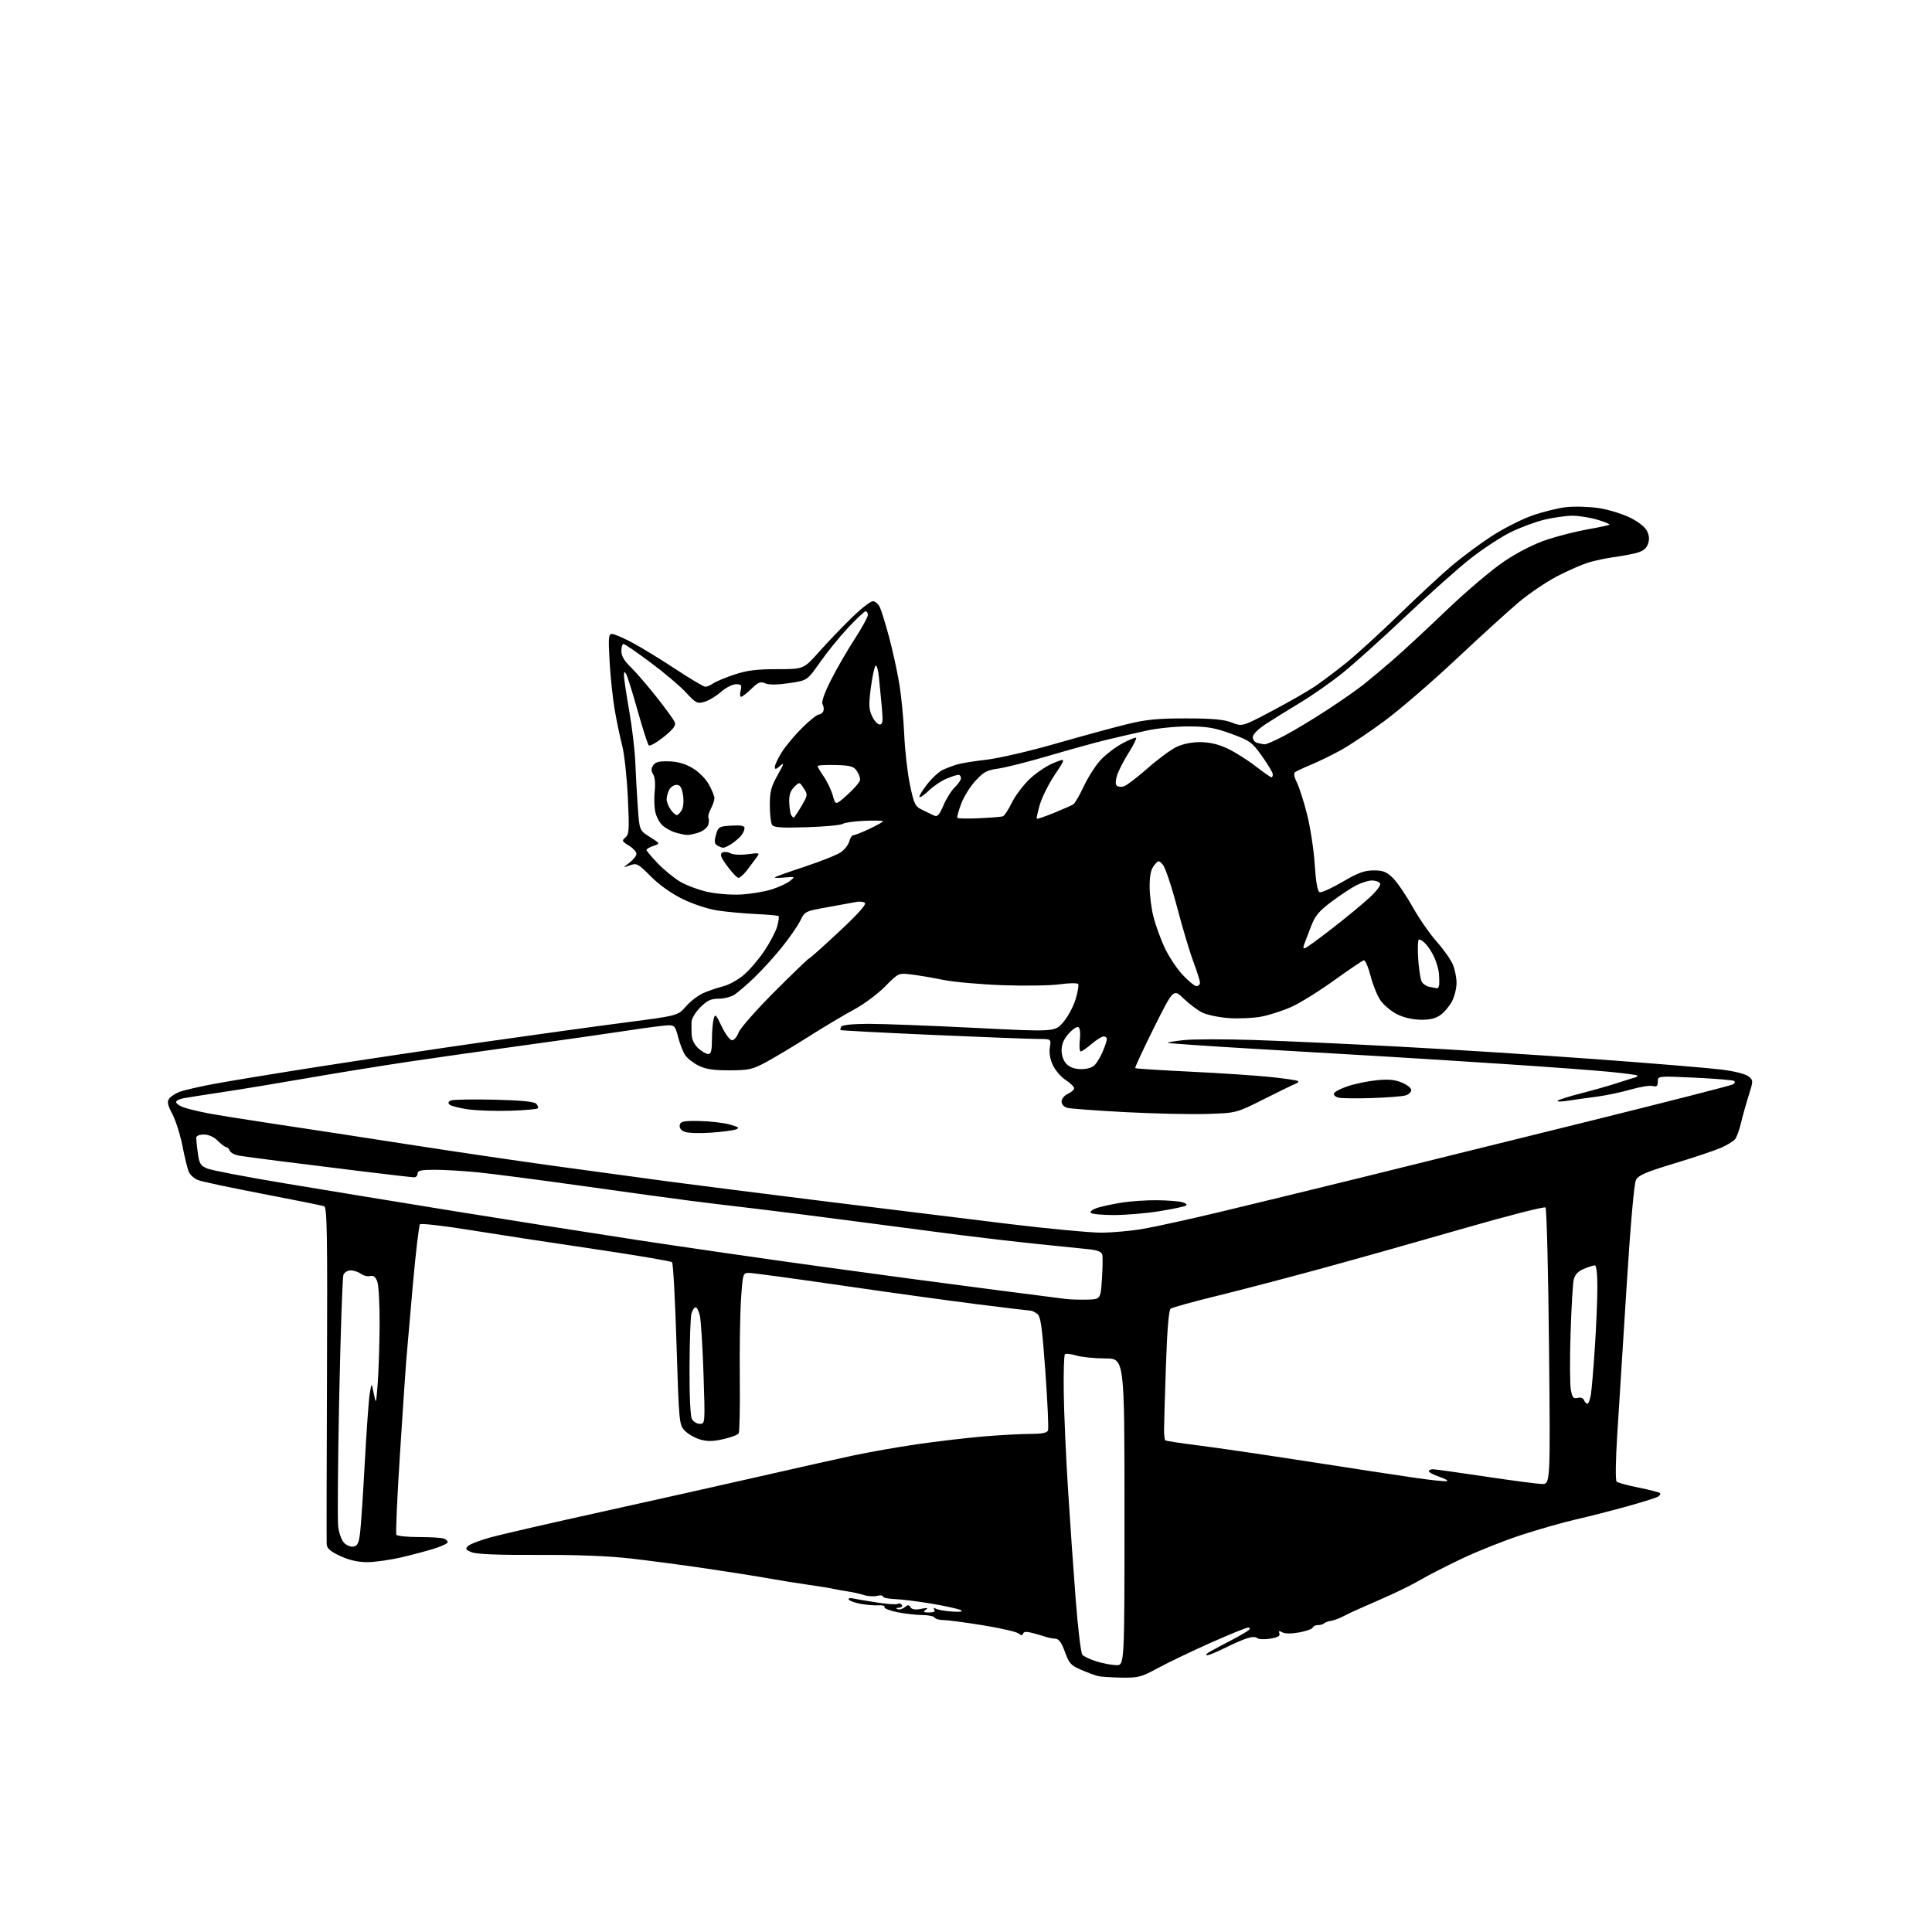 <?xml version="1.0" encoding="UTF-8" standalone="no"?>
<svg 
  version="1.1" 
  xmlns="http://www.w3.org/2000/svg" 
  xmlns:xlink="http://www.w3.org/1999/xlink" 
  xmlns:svg="http://www.w3.org/2000/svg"
  xmlns:rdf="http://www.w3.org/1999/02/22-rdf-syntax-ns#"
  xmlns:cc="http://creativecommons.org/ns#"
  xmlns:dc="http://purl.org/dc/elements/1.1/"
  viewBox="0 0 768 768"
  width="768"
  height="768"
>
<style>svg {background-color: white; }</style>"
<path stroke="none" fill="black" fill-rule="evenodd" d="M445.80,666.88C441.78,666.82 437.60,666.55 436.50,666.28C435.40,666.01 432.41,664.91 429.85,663.82C425.72,662.06 424.98,661.25 423.33,656.67C421.97,652.90 420.93,651.47 419.48,651.39C418.39,651.34 416.82,651.05 416.00,650.76C415.18,650.48 412.83,649.78 410.80,649.23C408.12,648.50 406.99,648.53 406.71,649.36C406.42,650.21 405.96,650.20 404.90,649.32C404.11,648.68 397.73,647.21 390.71,646.07C383.70,644.93 376.64,644.00 375.04,644.00C373.43,644.00 371.84,643.55 371.50,643.00C371.16,642.45 368.96,642.00 366.61,642.00C364.26,642.00 359.79,641.49 356.69,640.87C353.59,640.24 351.29,639.33 351.60,638.85C351.90,638.36 350.87,638.04 349.32,638.14C347.77,638.24 344.59,637.99 342.26,637.58C339.92,637.16 337.75,636.40 337.42,635.87C337.08,635.33 337.83,635.13 339.17,635.42C340.45,635.69 344.74,636.42 348.71,637.04C352.68,637.66 356.36,637.90 356.89,637.57C357.42,637.24 358.14,637.42 358.49,637.98C358.84,638.54 358.30,639.04 357.31,639.08C356.20,639.13 356.00,639.36 356.78,639.67C357.49,639.96 358.76,639.61 359.61,638.91C360.86,637.87 361.30,637.87 361.95,638.92C362.49,639.80 363.83,640.00 366.13,639.55C368.62,639.05 369.11,639.15 368.00,639.92C366.80,640.76 367.06,640.97 369.31,640.98C371.18,640.99 371.88,640.61 371.40,639.85C370.94,639.10 371.13,638.96 371.95,639.47C372.64,639.90 375.52,640.41 378.35,640.61C381.63,640.84 382.96,640.65 382.00,640.09C381.18,639.60 376.02,638.45 370.54,637.52C365.06,636.59 358.42,635.76 355.79,635.67C353.17,635.58 351.01,635.11 351.01,634.64C351.00,634.17 349.93,634.05 348.62,634.38C347.31,634.71 344.95,634.56 343.37,634.04C341.79,633.53 338.93,632.89 337.00,632.62C335.07,632.34 332.60,631.90 331.50,631.63C330.40,631.36 325.90,630.63 321.50,630.00C317.10,629.38 309.90,628.22 305.50,627.43C301.10,626.63 290.07,624.89 281.00,623.55C271.93,622.21 258.39,620.41 250.92,619.55C241.95,618.52 229.38,618.03 213.92,618.10C198.40,618.18 189.51,617.83 187.58,617.07C185.07,616.08 184.86,615.72 186.08,614.55C186.86,613.80 190.88,612.26 195.00,611.13C199.12,609.99 218.93,605.44 239.00,601.01C259.07,596.58 287.20,590.28 301.50,587.02C315.80,583.75 332.68,579.98 339.00,578.62C345.32,577.27 356.80,575.24 364.50,574.12C372.20,573.00 383.90,571.62 390.50,571.05C397.10,570.48 405.55,570.02 409.28,570.01C414.14,570.00 416.21,569.61 416.60,568.61C416.89,567.85 416.42,557.39 415.56,545.36C414.25,527.24 413.70,523.29 412.30,522.25C411.38,521.56 410.18,521.00 409.65,521.00C409.11,521.00 399.64,519.86 388.59,518.47C377.54,517.08 353.15,513.71 334.39,510.97C315.63,508.24 299.15,506.00 297.78,506.00C295.31,506.00 295.26,506.15 294.57,516.49C294.18,522.27 293.96,536.38 294.08,547.85C294.20,559.33 293.99,569.20 293.63,569.79C293.26,570.38 290.50,571.42 287.48,572.09C283.31,573.03 281.09,573.05 278.19,572.18C276.10,571.55 273.38,569.97 272.15,568.66C269.99,566.36 269.89,565.33 268.93,534.42C268.39,516.89 267.59,502.19 267.16,501.76C266.72,501.32 252.67,498.94 235.93,496.47C219.19,494.01 197.00,490.61 186.62,488.93C176.23,487.25 167.38,486.24 166.95,486.68C166.53,487.13 165.24,498.07 164.09,511.00C162.95,523.92 161.77,537.42 161.47,541.00C161.18,544.58 160.05,561.38 158.97,578.34C157.88,595.31 157.25,609.60 157.56,610.09C157.87,610.59 161.88,611.00 166.48,611.00C171.07,611.00 175.55,611.27 176.42,611.61C177.29,611.94 178.00,612.58 178.00,613.03C178.00,613.47 175.86,614.54 173.25,615.40C170.64,616.25 164.68,617.86 160.00,618.97C155.32,620.08 149.03,620.98 146.00,620.98C142.27,620.98 138.81,620.19 135.25,618.54C131.27,616.69 129.97,615.53 129.86,613.80C129.79,612.53 129.84,581.92 129.98,545.76C130.19,490.92 130.01,479.94 128.87,479.51C128.12,479.23 117.15,477.01 104.50,474.59C91.85,472.17 80.26,469.70 78.74,469.11C77.22,468.52 75.55,467.02 75.03,465.77C74.51,464.52 73.38,459.90 72.52,455.50C71.65,451.10 69.86,445.42 68.52,442.87C66.58,439.15 66.34,437.93 67.30,436.66C67.96,435.80 69.82,434.60 71.43,434.00C73.05,433.40 78.90,432.04 84.43,430.99C89.97,429.93 109.06,426.79 126.86,424.00C144.66,421.22 174.59,416.75 193.36,414.07C212.14,411.39 236.95,407.96 248.50,406.47C269.50,403.74 269.50,403.74 272.68,400.05C274.43,398.03 277.58,395.63 279.68,394.72C281.78,393.82 285.32,392.61 287.55,392.05C289.78,391.49 293.46,389.44 295.73,387.50C298.00,385.56 301.68,381.24 303.90,377.91C306.13,374.58 308.40,370.22 308.95,368.23C309.50,366.24 309.75,364.41 309.50,364.17C309.26,363.93 305.11,363.55 300.28,363.33C295.45,363.10 288.57,362.46 285.00,361.90C281.37,361.34 275.30,359.32 271.27,357.34C266.81,355.14 261.99,351.71 258.67,348.36C253.63,343.28 253.10,343.01 250.39,343.98C247.50,345.01 247.50,345.01 250.25,342.92C251.76,341.77 253.00,340.19 253.00,339.40C253.00,338.61 251.64,337.14 249.97,336.13C247.22,334.45 247.10,334.17 248.61,332.91C250.08,331.69 250.19,329.86 249.58,317.02C249.20,309.03 248.20,299.81 247.36,296.52C246.51,293.23 245.19,286.93 244.41,282.52C243.63,278.11 242.70,269.44 242.34,263.25C241.78,253.42 241.89,252.00 243.26,252.00C244.13,252.00 247.71,253.53 251.23,255.39C254.74,257.26 262.47,261.98 268.41,265.89C274.34,269.80 279.72,273.00 280.37,273.00C281.02,273.00 282.44,272.39 283.53,271.65C284.61,270.91 288.40,269.33 291.94,268.15C296.91,266.49 300.80,266.00 308.93,266.00C319.46,266.00 319.46,266.00 325.47,259.25C328.77,255.54 334.57,249.46 338.36,245.75C342.14,242.04 346.02,239.00 346.96,239.00C347.91,239.00 349.18,240.10 349.79,241.45C350.41,242.79 352.03,248.08 353.41,253.20C354.79,258.31 356.60,266.55 357.43,271.50C358.27,276.45 359.18,285.68 359.45,292.00C359.72,298.32 360.75,307.31 361.72,311.97C363.33,319.63 363.79,320.57 366.50,321.88C368.15,322.67 370.28,323.70 371.23,324.16C372.63,324.83 373.34,324.09 375.06,320.09C376.21,317.40 378.25,314.17 379.58,312.92C380.91,311.67 382.00,310.05 382.00,309.33C382.00,308.60 381.54,308.00 380.97,308.00C380.40,308.00 378.26,308.70 376.22,309.55C374.17,310.40 371.04,312.51 369.26,314.23C367.49,315.95 365.80,317.13 365.51,316.85C365.23,316.56 366.58,314.30 368.51,311.82C370.45,309.34 373.26,306.74 374.76,306.04C376.27,305.34 378.85,304.36 380.50,303.87C382.15,303.38 387.43,302.53 392.23,301.98C397.03,301.43 409.41,298.56 419.73,295.59C430.05,292.63 442.77,289.16 448.00,287.88C455.66,286.01 460.21,285.56 471.50,285.58C482.04,285.59 486.53,286.00 489.67,287.23C493.84,288.86 493.84,288.86 505.67,282.60C512.18,279.16 519.75,274.83 522.50,272.98C525.25,271.13 530.88,266.91 535.00,263.60C539.12,260.29 548.58,251.68 556.00,244.46C563.42,237.25 572.86,228.49 576.96,225.01C581.07,221.53 588.17,216.24 592.74,213.26C597.31,210.28 604.52,206.59 608.77,205.05C613.02,203.52 619.26,201.96 622.64,201.59C626.01,201.23 631.86,201.41 635.64,201.99C639.41,202.58 644.98,204.29 648.00,205.78C651.36,207.44 653.99,209.54 654.76,211.16C655.64,213.02 655.73,214.58 655.05,216.36C654.38,218.14 652.96,219.19 650.29,219.86C648.21,220.39 644.25,221.11 641.50,221.48C638.75,221.84 634.37,222.75 631.76,223.51C629.16,224.27 623.49,226.73 619.15,228.98C614.82,231.23 607.95,235.86 603.89,239.26C599.83,242.66 588.62,252.85 579.00,261.89C569.38,270.93 556.55,282.00 550.50,286.48C544.45,290.97 536.58,296.24 533.00,298.20C529.42,300.17 524.02,302.80 521.00,304.05C517.98,305.30 515.12,306.65 514.66,307.05C514.21,307.45 514.58,309.23 515.50,311.01C516.42,312.79 518.25,318.47 519.56,323.63C520.87,328.79 522.25,337.77 522.62,343.60C523.08,350.66 523.73,354.34 524.57,354.66C525.26,354.93 529.35,353.09 533.64,350.57C539.84,346.94 542.40,346.00 546.04,346.00C549.78,346.00 551.18,346.55 553.69,349.00C555.38,350.65 558.88,355.79 561.48,360.42C564.08,365.04 568.42,371.32 571.13,374.35C573.84,377.39 576.71,381.47 577.53,383.41C578.34,385.35 579.00,388.64 579.00,390.72C579.00,392.80 578.21,396.04 577.25,397.93C576.29,399.81 574.25,402.28 572.72,403.40C570.71,404.87 568.49,405.41 564.71,405.36C561.48,405.31 557.88,404.47 555.32,403.16C553.04,402.00 550.12,399.57 548.84,397.78C547.56,395.98 545.76,391.58 544.84,388.00C543.92,384.43 542.70,381.60 542.14,381.73C541.57,381.86 536.25,385.46 530.30,389.73C524.36,394.01 516.73,398.75 513.33,400.27C509.94,401.79 504.54,403.53 501.33,404.13C498.13,404.73 492.29,404.99 488.37,404.70C484.44,404.41 479.72,403.41 477.87,402.48C476.01,401.55 472.69,399.04 470.48,396.91C466.46,393.03 466.46,393.03 458.67,408.63C454.40,417.21 451.06,424.39 451.26,424.60C451.47,424.80 461.28,425.43 473.07,426.00C484.85,426.56 499.23,427.52 505.00,428.12C510.77,428.72 515.73,429.45 516.00,429.74C516.27,430.03 515.85,430.50 515.06,430.78C514.27,431.06 508.64,433.80 502.56,436.86C491.50,442.43 491.50,442.43 480.00,442.81C473.68,443.02 459.05,442.70 447.50,442.10C435.95,441.49 425.49,440.72 424.25,440.38C422.92,440.02 422.00,438.99 422.00,437.86C422.00,436.80 423.11,435.45 424.50,434.82C425.88,434.19 426.99,433.19 426.99,432.59C426.98,431.99 425.48,430.53 423.65,429.35C421.82,428.16 419.52,425.51 418.55,423.46C417.42,421.08 416.98,418.52 417.33,416.37C417.87,413.00 417.87,413.00 412.69,413.00C409.83,413.01 391.07,412.29 371.00,411.41C350.93,410.52 334.34,409.65 334.15,409.47C333.96,409.28 334.10,408.65 334.46,408.07C334.86,407.43 339.18,407.00 345.31,406.99C350.91,406.99 369.86,407.71 387.42,408.59C419.33,410.20 419.33,410.20 422.65,406.35C424.48,404.23 426.69,400.14 427.55,397.26C428.42,394.38 428.90,391.64 428.61,391.18C428.32,390.71 425.03,390.75 421.29,391.27C417.56,391.79 407.30,391.95 398.50,391.63C389.70,391.31 379.12,390.36 375.00,389.53C370.88,388.69 365.18,387.72 362.33,387.37C357.17,386.74 357.17,386.74 351.83,392.15C348.90,395.12 343.35,399.25 339.50,401.31C335.65,403.38 327.55,408.20 321.50,412.04C315.45,415.88 307.80,420.46 304.50,422.23C299.11,425.12 297.64,425.45 290.00,425.47C283.62,425.49 280.55,425.03 277.68,423.60C275.57,422.56 273.17,420.66 272.33,419.38C271.49,418.10 270.25,414.91 269.58,412.28C268.45,407.91 268.09,407.51 265.42,407.58C263.82,407.63 256.20,408.63 248.50,409.81C240.80,410.99 222.80,413.55 208.50,415.51C194.20,417.46 173.50,420.40 162.50,422.04C151.50,423.68 133.28,426.63 122.00,428.60C110.72,430.57 95.88,433.02 89.00,434.05C82.12,435.08 75.04,436.19 73.25,436.51C71.46,436.83 70.00,437.53 70.00,438.07C70.00,438.61 71.24,439.53 72.75,440.11C74.26,440.69 78.65,441.77 82.50,442.51C86.35,443.25 98.72,445.23 110.00,446.91C121.28,448.59 144.90,452.20 162.50,454.95C180.10,457.69 206.20,461.54 220.50,463.50C234.80,465.47 254.82,468.19 265.00,469.56C275.18,470.92 303.52,474.52 328.00,477.56C352.48,480.60 385.32,484.64 401.00,486.54C416.68,488.44 433.15,489.99 437.62,490.00C442.08,490.00 449.73,489.30 454.62,488.45C459.50,487.60 472.95,484.64 484.50,481.88C496.05,479.12 521.92,472.82 542.00,467.88C562.08,462.93 603.01,452.80 632.96,445.37C662.92,437.94 688.07,431.50 688.84,431.07C689.65,430.61 689.84,430.02 689.29,429.68C688.76,429.35 681.73,428.77 673.66,428.39C659.00,427.70 659.00,427.70 659.00,429.96C659.00,431.76 658.57,432.12 656.96,431.70C655.83,431.41 651.90,432.04 648.21,433.11C644.52,434.18 638.35,435.47 634.50,435.98C630.65,436.48 625.48,437.20 623.00,437.59C620.52,437.97 618.80,437.95 619.17,437.56C619.53,437.16 623.81,435.81 628.67,434.57C633.53,433.32 639.98,431.49 643.00,430.49C646.02,429.50 649.13,428.52 649.89,428.32C650.66,428.12 651.10,427.76 650.87,427.53C650.64,427.30 645.73,426.65 639.97,426.08C634.21,425.51 616.00,424.16 599.50,423.07C583.00,421.98 561.40,420.61 551.50,420.03C541.60,419.45 518.00,418.07 499.04,416.95C480.09,415.84 464.42,414.75 464.22,414.55C464.01,414.34 466.87,413.85 470.56,413.46C474.26,413.06 486.78,413.04 498.39,413.41C510.00,413.79 536.15,414.98 556.50,416.07C576.85,417.15 611.95,419.39 634.50,421.05C657.05,422.70 679.46,424.56 684.31,425.17C689.48,425.82 693.93,426.94 695.07,427.89C696.99,429.48 696.99,429.58 695.12,435.50C694.08,438.80 692.70,443.73 692.06,446.46C691.42,449.19 690.36,452.07 689.70,452.87C689.04,453.67 686.57,455.18 684.21,456.23C681.85,457.27 673.53,460.07 665.71,462.44C654.08,465.96 651.28,467.18 650.30,469.12C649.57,470.56 648.09,487.50 646.56,512.00C645.16,534.27 643.51,560.52 642.88,570.32C642.23,580.51 642.12,588.50 642.62,588.96C643.11,589.41 647.05,590.48 651.38,591.35C655.71,592.22 659.52,593.19 659.85,593.52C660.18,593.84 659.84,594.48 659.10,594.94C658.37,595.39 652.76,597.15 646.63,598.85C640.51,600.55 631.45,602.86 626.50,603.99C621.55,605.12 611.88,607.87 605.00,610.10C598.12,612.33 587.35,616.61 581.05,619.62C574.76,622.62 567.56,626.30 565.05,627.79C562.55,629.29 557.12,632.03 553.00,633.89C548.88,635.75 543.48,638.14 541.00,639.20C538.52,640.27 535.31,641.78 533.86,642.56C532.42,643.34 530.29,644.12 529.14,644.30C527.99,644.47 526.74,644.93 526.36,645.31C525.98,645.69 524.88,646.00 523.92,646.00C522.95,646.00 522.02,646.44 521.83,646.99C521.65,647.53 519.26,648.39 516.52,648.90C513.44,649.47 510.88,649.47 509.79,648.89C508.47,648.18 508.17,648.29 508.58,649.34C508.96,650.33 507.91,650.92 504.89,651.40C502.57,651.77 500.26,651.66 499.76,651.16C499.20,650.60 497.60,650.64 495.67,651.26C493.93,651.82 489.94,653.57 486.81,655.14C483.67,656.71 480.52,657.99 479.81,657.99C479.09,657.98 479.62,657.33 481.00,656.55C482.38,655.76 486.20,653.72 489.50,652.00C492.80,650.28 495.93,648.45 496.45,647.94C497.05,647.35 496.92,647.00 496.10,647.00C495.39,647.00 488.66,649.74 481.15,653.08C473.64,656.43 464.26,660.93 460.30,663.08C453.68,666.68 452.50,666.99 445.80,666.88zM443.75,661.93C447.00,662.00 447.00,662.00 447.00,601.00C447.00,540.00 447.00,540.00 439.37,540.00C435.17,540.00 429.99,539.48 427.86,538.84C425.73,538.20 423.69,537.98 423.32,538.35C422.95,538.72 422.74,545.65 422.86,553.76C422.97,561.87 423.73,579.08 424.55,592.00C425.36,604.92 426.74,624.73 427.62,636.00C428.49,647.27 429.67,657.07 430.23,657.76C430.80,658.45 433.34,659.65 435.88,660.44C438.42,661.22 441.96,661.89 443.75,661.93zM140.43,614.79C142.08,614.56 142.61,613.52 143.12,609.50C143.48,606.75 144.32,594.15 145.00,581.50C145.69,568.85 146.57,556.48 146.98,554.00C147.71,549.50 147.71,549.50 148.59,554.00C149.46,558.41 149.49,558.34 150.14,550.00C150.50,545.33 150.85,534.89 150.90,526.82C150.96,518.74 150.54,510.93 149.98,509.45C149.27,507.57 148.43,506.92 147.15,507.25C146.16,507.51 144.50,507.11 143.48,506.36C142.46,505.61 140.63,505.00 139.42,505.00C138.20,505.00 136.90,505.79 136.52,506.75C136.13,507.71 135.38,529.65 134.84,555.50C134.31,581.35 134.12,604.49 134.44,606.93C134.75,609.36 135.77,612.19 136.70,613.22C137.63,614.25 139.31,614.96 140.43,614.79zM612.90,589.91C616.30,590.00 616.30,590.00 615.76,535.41C615.46,505.38 614.83,480.45 614.36,480.00C613.89,479.56 599.55,483.21 582.50,488.13C565.45,493.05 540.25,500.16 526.50,503.93C512.75,507.70 493.62,512.71 484.00,515.07C474.38,517.42 465.99,519.74 465.36,520.21C464.61,520.77 463.96,528.50 463.48,542.78C463.07,554.73 462.73,566.20 462.73,568.28C462.73,570.36 462.94,572.28 463.20,572.54C463.47,572.80 469.27,573.70 476.09,574.54C482.92,575.39 502.68,578.28 520.00,580.97C537.33,583.67 556.58,586.61 562.80,587.50C569.01,588.40 574.59,588.97 575.19,588.77C575.78,588.57 574.41,587.80 572.14,587.04C569.86,586.29 568.00,585.30 568.00,584.84C568.00,584.38 568.79,584.02 569.75,584.06C570.71,584.09 580.05,585.39 590.50,586.96C600.95,588.53 611.03,589.85 612.90,589.91zM278.19,566.00C280.30,566.00 280.31,565.91 279.66,546.25C279.30,535.39 278.64,524.92 278.21,523.00C277.77,521.08 276.99,519.59 276.46,519.69C275.93,519.80 275.21,520.92 274.85,522.19C274.49,523.46 274.15,532.97 274.10,543.32C274.04,554.57 274.42,562.91 275.04,564.07C275.60,565.13 277.02,566.00 278.19,566.00zM631.02,558.00C631.46,558.00 632.09,556.31 632.42,554.25C632.74,552.19 633.45,543.75 633.99,535.50C634.53,527.25 634.98,516.56 634.98,511.75C634.99,506.39 634.60,503.00 633.97,503.00C633.40,503.00 631.44,503.63 629.61,504.39C627.31,505.35 626.06,506.67 625.59,508.64C625.21,510.21 624.64,519.90 624.32,530.16C624.00,540.42 624.05,550.47 624.44,552.51C625.01,555.57 625.47,556.11 627.13,555.68C628.32,555.36 629.34,555.73 629.67,556.58C629.97,557.36 630.58,558.00 631.02,558.00zM432.00,516.62C437.50,516.50 437.50,516.50 438.03,508.50C438.32,504.10 438.39,499.74 438.18,498.81C437.90,497.58 436.38,496.97 432.65,496.58C429.82,496.29 420.75,495.35 412.50,494.51C404.25,493.67 390.30,492.05 381.50,490.93C372.70,489.80 354.02,487.36 340.00,485.50C325.98,483.64 308.20,481.39 300.50,480.49C292.80,479.60 281.32,478.21 275.00,477.40C268.68,476.60 249.32,473.94 232.00,471.50C214.68,469.07 195.84,466.61 190.14,466.04C184.45,465.47 176.69,465.00 172.89,465.00C167.43,465.00 166.00,465.31 166.00,466.50C166.00,467.32 165.39,468.00 164.65,468.00C163.90,468.00 154.12,466.88 142.90,465.50C131.68,464.13 117.10,462.31 110.50,461.47C103.90,460.63 97.01,459.71 95.20,459.42C93.38,459.13 91.65,458.24 91.34,457.44C91.04,456.65 90.40,456.00 89.94,456.00C89.47,456.00 87.97,454.88 86.59,453.50C85.02,451.93 82.96,451.00 81.05,451.00C79.14,451.00 78.00,451.51 78.00,452.36C78.00,453.11 78.29,455.86 78.65,458.47C79.21,462.58 79.73,463.40 82.40,464.51C84.11,465.22 97.88,467.85 113.00,470.37C128.12,472.89 158.50,477.87 180.50,481.44C202.50,485.00 235.35,490.18 253.50,492.95C271.65,495.72 304.27,500.44 326.00,503.43C347.73,506.43 377.88,510.47 393.00,512.41C408.12,514.35 421.85,516.11 423.50,516.34C425.15,516.56 428.98,516.69 432.00,516.62zM442.81,483.00C438.03,483.00 433.86,482.59 433.55,482.08C433.24,481.57 434.45,480.69 436.24,480.12C438.03,479.54 442.43,478.61 446.00,478.04C449.57,477.48 455.88,477.06 460.00,477.11C464.12,477.16 468.62,477.51 469.99,477.89C471.44,478.30 472.02,478.87 471.38,479.27C470.77,479.64 466.05,480.63 460.89,481.47C455.72,482.31 447.59,482.99 442.81,483.00zM282.50,450.26C278.10,450.57 273.45,450.41 272.18,449.91C270.71,449.34 269.98,448.36 270.21,447.25C270.51,445.76 271.65,445.52 278.03,445.62C282.14,445.69 287.52,446.31 290.00,447.00C293.68,448.01 294.13,448.37 292.50,448.97C291.40,449.38 286.90,449.96 282.50,450.26zM202.81,441.54C197.14,441.73 189.62,441.47 186.09,440.98C182.57,440.49 179.23,439.63 178.68,439.08C178.00,438.40 178.21,437.86 179.33,437.43C180.25,437.07 187.95,436.95 196.45,437.14C206.94,437.39 212.30,437.90 213.13,438.73C213.81,439.41 214.09,440.25 213.75,440.59C213.40,440.93 208.48,441.36 202.81,441.54zM545.50,436.49C539.45,436.69 533.46,436.63 532.19,436.35C530.92,436.07 530.05,435.32 530.26,434.67C530.46,434.03 532.93,432.73 535.73,431.79C538.53,430.84 543.68,429.78 547.17,429.42C551.87,428.94 554.49,429.18 557.26,430.34C559.32,431.19 561.00,432.54 561.00,433.33C561.00,434.12 559.99,435.07 558.75,435.44C557.51,435.82 551.55,436.29 545.50,436.49zM429.85,425.00C432.27,425.00 434.29,424.34 435.31,423.21C436.20,422.23 437.62,419.77 438.46,417.75C439.31,415.72 440.00,413.60 440.00,413.03C440.00,412.46 439.42,412.00 438.71,412.00C438.00,412.00 435.87,413.33 433.96,414.96C432.06,416.59 430.10,417.94 429.62,417.96C429.14,417.98 428.97,415.97 429.25,413.48C429.54,410.87 429.32,408.70 428.72,408.32C428.14,407.97 426.40,409.11 424.84,410.86C422.87,413.06 422.00,415.10 422.00,417.52C422.00,419.67 422.77,421.77 424.00,423.00C425.31,424.31 427.33,425.00 429.85,425.00zM281.56,419.00C282.65,419.00 283.00,417.59 283.01,413.25C283.02,410.09 283.32,406.41 283.68,405.07C284.27,402.87 284.56,403.14 286.91,408.07C288.35,411.08 290.17,413.50 291.00,413.50C291.82,413.50 292.98,412.15 293.56,410.50C294.14,408.85 300.58,401.54 307.85,394.25C315.13,386.96 321.33,381.00 321.62,381.00C321.92,381.00 327.30,376.19 333.59,370.31C341.37,363.03 344.61,359.38 343.76,358.85C343.08,358.43 341.61,358.28 340.51,358.52C339.40,358.75 334.32,359.68 329.22,360.58C320.06,362.20 319.92,362.27 318.14,365.96C317.14,368.01 313.83,372.80 310.77,376.60C307.71,380.39 302.80,385.80 299.85,388.60C296.91,391.41 293.39,394.45 292.03,395.35C290.67,396.26 287.81,397.00 285.68,397.00C282.60,397.00 281.10,397.70 278.40,400.40C276.53,402.27 274.95,404.86 274.89,406.15C274.84,407.44 274.86,409.85 274.95,411.50C275.04,413.29 276.12,415.41 277.61,416.75C278.99,417.99 280.76,419.00 281.56,419.00zM571.25,392.86C571.66,392.94 572.05,392.21 572.11,391.25C572.17,390.29 572.13,388.38 572.01,387.00C571.90,385.62 571.15,382.93 570.35,381.01C569.56,379.10 567.96,376.52 566.81,375.29C565.65,374.07 564.38,373.26 563.99,373.51C563.59,373.75 563.49,377.23 563.76,381.23C564.03,385.23 564.65,389.26 565.13,390.18C565.60,391.10 567.01,392.06 568.25,392.29C569.49,392.53 570.84,392.79 571.25,392.86zM475.63,392.00C476.38,392.00 477.00,391.38 477.00,390.62C477.00,389.86 475.83,386.15 474.41,382.37C472.98,378.59 470.05,368.78 467.89,360.56C465.73,352.34 463.19,344.77 462.25,343.73C460.59,341.88 460.51,341.89 458.77,344.03C457.50,345.60 457.00,347.97 457.00,352.40C457.00,355.80 457.69,361.26 458.54,364.54C459.38,367.82 461.37,373.28 462.95,376.68C464.53,380.08 467.72,384.92 470.04,387.43C472.36,389.94 474.87,392.00 475.63,392.00zM518.84,376.89C519.47,376.67 524.34,373.12 529.65,369.00C534.97,364.88 541.56,359.43 544.31,356.90C547.28,354.18 549.02,351.84 548.60,351.15C548.20,350.52 546.77,350.00 545.40,350.00C544.04,350.00 541.24,350.86 539.18,351.91C537.13,352.95 532.67,355.90 529.28,358.45C524.27,362.21 522.74,364.07 521.14,368.29C520.06,371.16 518.84,374.35 518.43,375.39C517.93,376.63 518.07,377.14 518.84,376.89zM294.50,355.58C298.35,355.36 303.82,354.47 306.65,353.59C309.48,352.70 312.79,351.18 313.99,350.21C316.17,348.45 316.14,348.43 311.84,348.83C309.45,349.05 307.73,349.01 308.00,348.75C308.27,348.48 313.68,346.56 320.00,344.47C326.32,342.38 332.74,339.82 334.25,338.77C335.76,337.72 337.27,335.77 337.61,334.43C337.94,333.10 338.69,332.00 339.26,332.00C339.84,332.00 342.71,330.86 345.65,329.47C348.59,328.08 351.00,326.73 351.00,326.47C351.00,326.21 347.74,326.12 343.75,326.28C339.76,326.44 335.82,326.99 335.00,327.50C334.18,328.02 327.71,328.62 320.63,328.84C310.49,329.16 307.59,328.95 306.90,327.87C306.42,327.12 306.02,323.61 306.02,320.08C306.00,314.73 306.52,312.74 309.13,308.08C311.66,303.57 311.86,302.87 310.13,304.40C308.47,305.89 308.00,305.99 308.00,304.85C308.00,304.05 309.28,301.37 310.85,298.90C312.41,296.43 316.08,292.07 318.98,289.21C321.89,286.34 324.84,284.00 325.53,284.00C326.22,284.00 327.02,283.40 327.30,282.66C327.58,281.92 327.44,280.72 326.99,279.98C326.46,279.12 327.62,275.71 330.20,270.57C332.42,266.13 336.66,258.77 339.62,254.22C342.58,249.66 345.00,245.27 345.00,244.47C345.00,243.66 344.60,243.00 344.11,243.00C343.63,243.00 340.48,245.94 337.12,249.54C333.75,253.13 328.73,259.32 325.95,263.29C320.90,270.50 320.90,270.50 313.70,271.56C308.93,272.26 305.73,272.29 304.22,271.64C302.32,270.81 301.42,271.17 298.68,273.83C296.88,275.57 295.04,277.00 294.59,277.00C294.15,277.00 294.07,275.88 294.41,274.50C294.95,272.34 294.70,272.00 292.55,272.00C291.19,272.00 288.50,273.37 286.59,275.05C284.68,276.73 281.72,278.51 280.02,278.99C277.17,279.81 276.61,279.53 272.72,275.31C270.40,272.79 264.06,267.42 258.62,263.37C253.19,259.31 248.35,256.00 247.87,256.00C247.39,256.00 247.00,257.26 247.00,258.80C247.00,260.71 248.14,262.71 250.59,265.05C252.56,266.95 257.21,272.32 260.92,277.00C264.63,281.68 267.95,286.27 268.29,287.20C268.73,288.44 267.48,290.04 263.78,292.98C260.97,295.23 258.32,296.71 257.89,296.28C257.47,295.85 255.48,289.65 253.47,282.50C251.46,275.35 249.42,268.82 248.94,268.00C248.23,266.78 248.06,266.88 248.04,268.50C248.02,269.60 248.96,275.90 250.11,282.50C251.27,289.10 252.36,298.32 252.54,303.00C252.72,307.68 253.16,315.68 253.53,320.80C254.19,330.10 254.19,330.10 258.34,332.72C262.49,335.34 262.49,335.34 259.75,336.25C258.24,336.75 257.00,337.47 257.00,337.85C257.00,338.23 259.02,340.64 261.49,343.22C263.96,345.79 267.97,349.07 270.40,350.50C272.84,351.92 277.68,353.74 281.17,354.52C284.74,355.33 290.55,355.79 294.50,355.58zM293.56,348.96C292.98,348.94 290.98,346.86 289.13,344.34C286.55,340.83 286.07,339.58 287.08,338.95C287.80,338.51 289.27,338.61 290.34,339.18C291.46,339.78 294.37,339.94 297.23,339.56C301.90,338.94 302.10,339.01 300.84,340.73C300.10,341.74 298.40,344.01 297.06,345.78C295.72,347.55 294.15,348.98 293.56,348.96zM287.53,336.98C286.96,336.98 285.86,336.57 285.08,336.07C283.98,335.38 283.88,334.41 284.61,331.84C285.52,328.66 285.82,328.49 290.78,328.20C294.57,327.98 295.99,328.25 295.97,329.20C295.95,329.91 295.39,331.20 294.72,332.05C294.05,332.90 292.39,334.36 291.03,335.30C289.67,336.23 288.09,336.99 287.53,336.98zM273.10,331.91C272.22,331.86 270.14,331.42 268.47,330.94C266.80,330.45 264.46,329.15 263.26,328.03C262.07,326.92 260.79,324.40 260.42,322.44C260.06,320.48 259.99,316.80 260.27,314.26C260.57,311.60 260.31,308.87 259.65,307.82C258.81,306.46 258.80,305.54 259.64,304.25C260.49,302.93 262.01,302.53 265.85,302.64C269.29,302.73 272.32,303.58 275.23,305.29C277.70,306.74 280.47,309.49 281.76,311.79C282.99,313.98 284.00,316.45 284.00,317.27C284.00,318.10 283.35,320.03 282.55,321.56C281.75,323.10 281.33,324.73 281.62,325.19C281.90,325.64 281.86,326.88 281.52,327.93C281.19,328.97 279.52,330.32 277.81,330.92C276.10,331.51 273.98,331.96 273.10,331.91zM389.20,325.26C393.77,325.05 398.00,324.71 398.62,324.52C399.24,324.32 400.79,321.99 402.08,319.33C403.36,316.67 406.46,312.48 408.96,310.00C411.46,307.52 415.82,304.55 418.65,303.38C423.79,301.26 423.79,301.26 419.35,307.88C416.91,311.52 414.22,316.90 413.36,319.82C412.51,322.75 411.97,325.29 412.16,325.46C412.35,325.63 415.43,324.58 419.00,323.13C422.57,321.67 426.02,320.15 426.66,319.74C427.29,319.33 429.15,316.13 430.79,312.63C432.43,309.12 435.38,304.48 437.33,302.31C439.29,300.15 443.20,297.12 446.01,295.59C448.83,294.06 451.36,293.02 451.62,293.29C451.89,293.56 450.59,296.19 448.72,299.14C446.85,302.09 444.79,306.05 444.15,307.94C443.44,310.01 443.34,311.74 443.89,312.29C444.39,312.79 445.69,312.92 446.78,312.57C447.86,312.23 452.07,309.02 456.13,305.45C460.18,301.87 465.33,298.06 467.57,296.97C470.10,295.74 473.68,295.00 477.07,295.01C480.73,295.02 484.23,295.82 487.79,297.48C490.70,298.84 495.73,301.98 498.96,304.47C502.20,306.96 505.11,309.00 505.42,309.00C505.74,309.00 505.98,308.44 505.95,307.75C505.92,307.06 503.99,303.83 501.66,300.56C497.71,295.03 496.87,294.42 489.46,291.70C482.90,289.30 479.92,288.78 472.47,288.76C467.38,288.74 459.95,289.50 455.47,290.50C451.09,291.47 444.12,293.07 440.00,294.06C435.88,295.04 425.65,297.86 417.27,300.33C408.90,302.79 399.68,305.13 396.79,305.53C392.36,306.14 390.95,306.89 387.76,310.38C385.67,312.64 383.12,316.75 382.09,319.50C381.06,322.25 380.37,324.76 380.56,325.08C380.75,325.40 384.64,325.48 389.20,325.26zM315.52,325.00C315.74,325.00 317.11,322.97 318.56,320.48C321.12,316.12 321.15,315.88 319.50,313.36C317.80,310.76 317.80,310.76 315.69,312.87C314.16,314.40 313.62,316.10 313.73,319.00C313.82,321.21 314.17,323.47 314.51,324.01C314.84,324.55 315.30,325.00 315.52,325.00zM269.02,324.00C269.52,324.00 270.43,323.07 271.04,321.93C271.69,320.71 271.87,318.22 271.49,315.93C270.99,312.99 270.35,312.00 268.95,312.00C267.91,312.00 266.60,312.87 266.04,313.93C265.47,315.00 265.00,316.70 265.00,317.71C265.00,318.73 265.70,320.56 266.56,321.78C267.41,323.00 268.52,324.00 269.02,324.00zM336.96,315.83C339.62,313.45 341.84,310.81 341.90,309.97C341.95,309.13 341.34,307.51 340.54,306.36C339.33,304.63 337.92,304.25 332.04,304.11C328.17,304.01 325.00,304.19 325.00,304.52C325.00,304.84 326.13,306.77 327.52,308.80C328.91,310.84 330.51,314.23 331.08,316.33C332.12,320.17 332.12,320.17 336.96,315.83zM502.67,295.88C503.31,295.95 506.91,294.38 510.67,292.39C514.43,290.41 522.00,285.84 527.50,282.25C533.00,278.66 539.52,274.11 542.00,272.13C544.48,270.16 549.65,265.84 553.49,262.52C557.34,259.21 566.93,250.32 574.81,242.77C582.75,235.16 593.08,226.40 597.96,223.14C603.46,219.45 609.82,216.23 614.88,214.54C619.34,213.06 626.67,211.20 631.17,210.41C635.67,209.63 639.54,208.79 639.77,208.56C640.01,208.33 637.82,207.43 634.92,206.57C632.01,205.71 627.58,205.01 625.07,205.01C622.56,205.02 617.60,205.71 614.05,206.55C610.51,207.39 604.43,209.63 600.55,211.54C596.67,213.44 589.50,218.15 584.60,221.99C579.71,225.83 568.08,236.18 558.76,244.99C549.44,253.80 538.15,263.96 533.66,267.56C529.17,271.17 521.67,276.42 517.00,279.23C512.33,282.04 506.14,285.88 503.25,287.76C500.08,289.84 498.00,291.92 498.00,293.02C498.00,294.03 498.79,295.06 499.75,295.31C500.71,295.56 502.03,295.82 502.67,295.88zM349.69,288.00C350.90,288.00 351.05,286.79 350.55,281.25C350.21,277.54 349.69,272.09 349.38,269.14C349.08,266.19 348.46,264.16 348.02,264.64C347.57,265.11 346.74,269.09 346.16,273.48C345.30,280.16 345.38,282.00 346.68,284.73C347.53,286.53 348.89,288.00 349.69,288.00z" />

</svg>